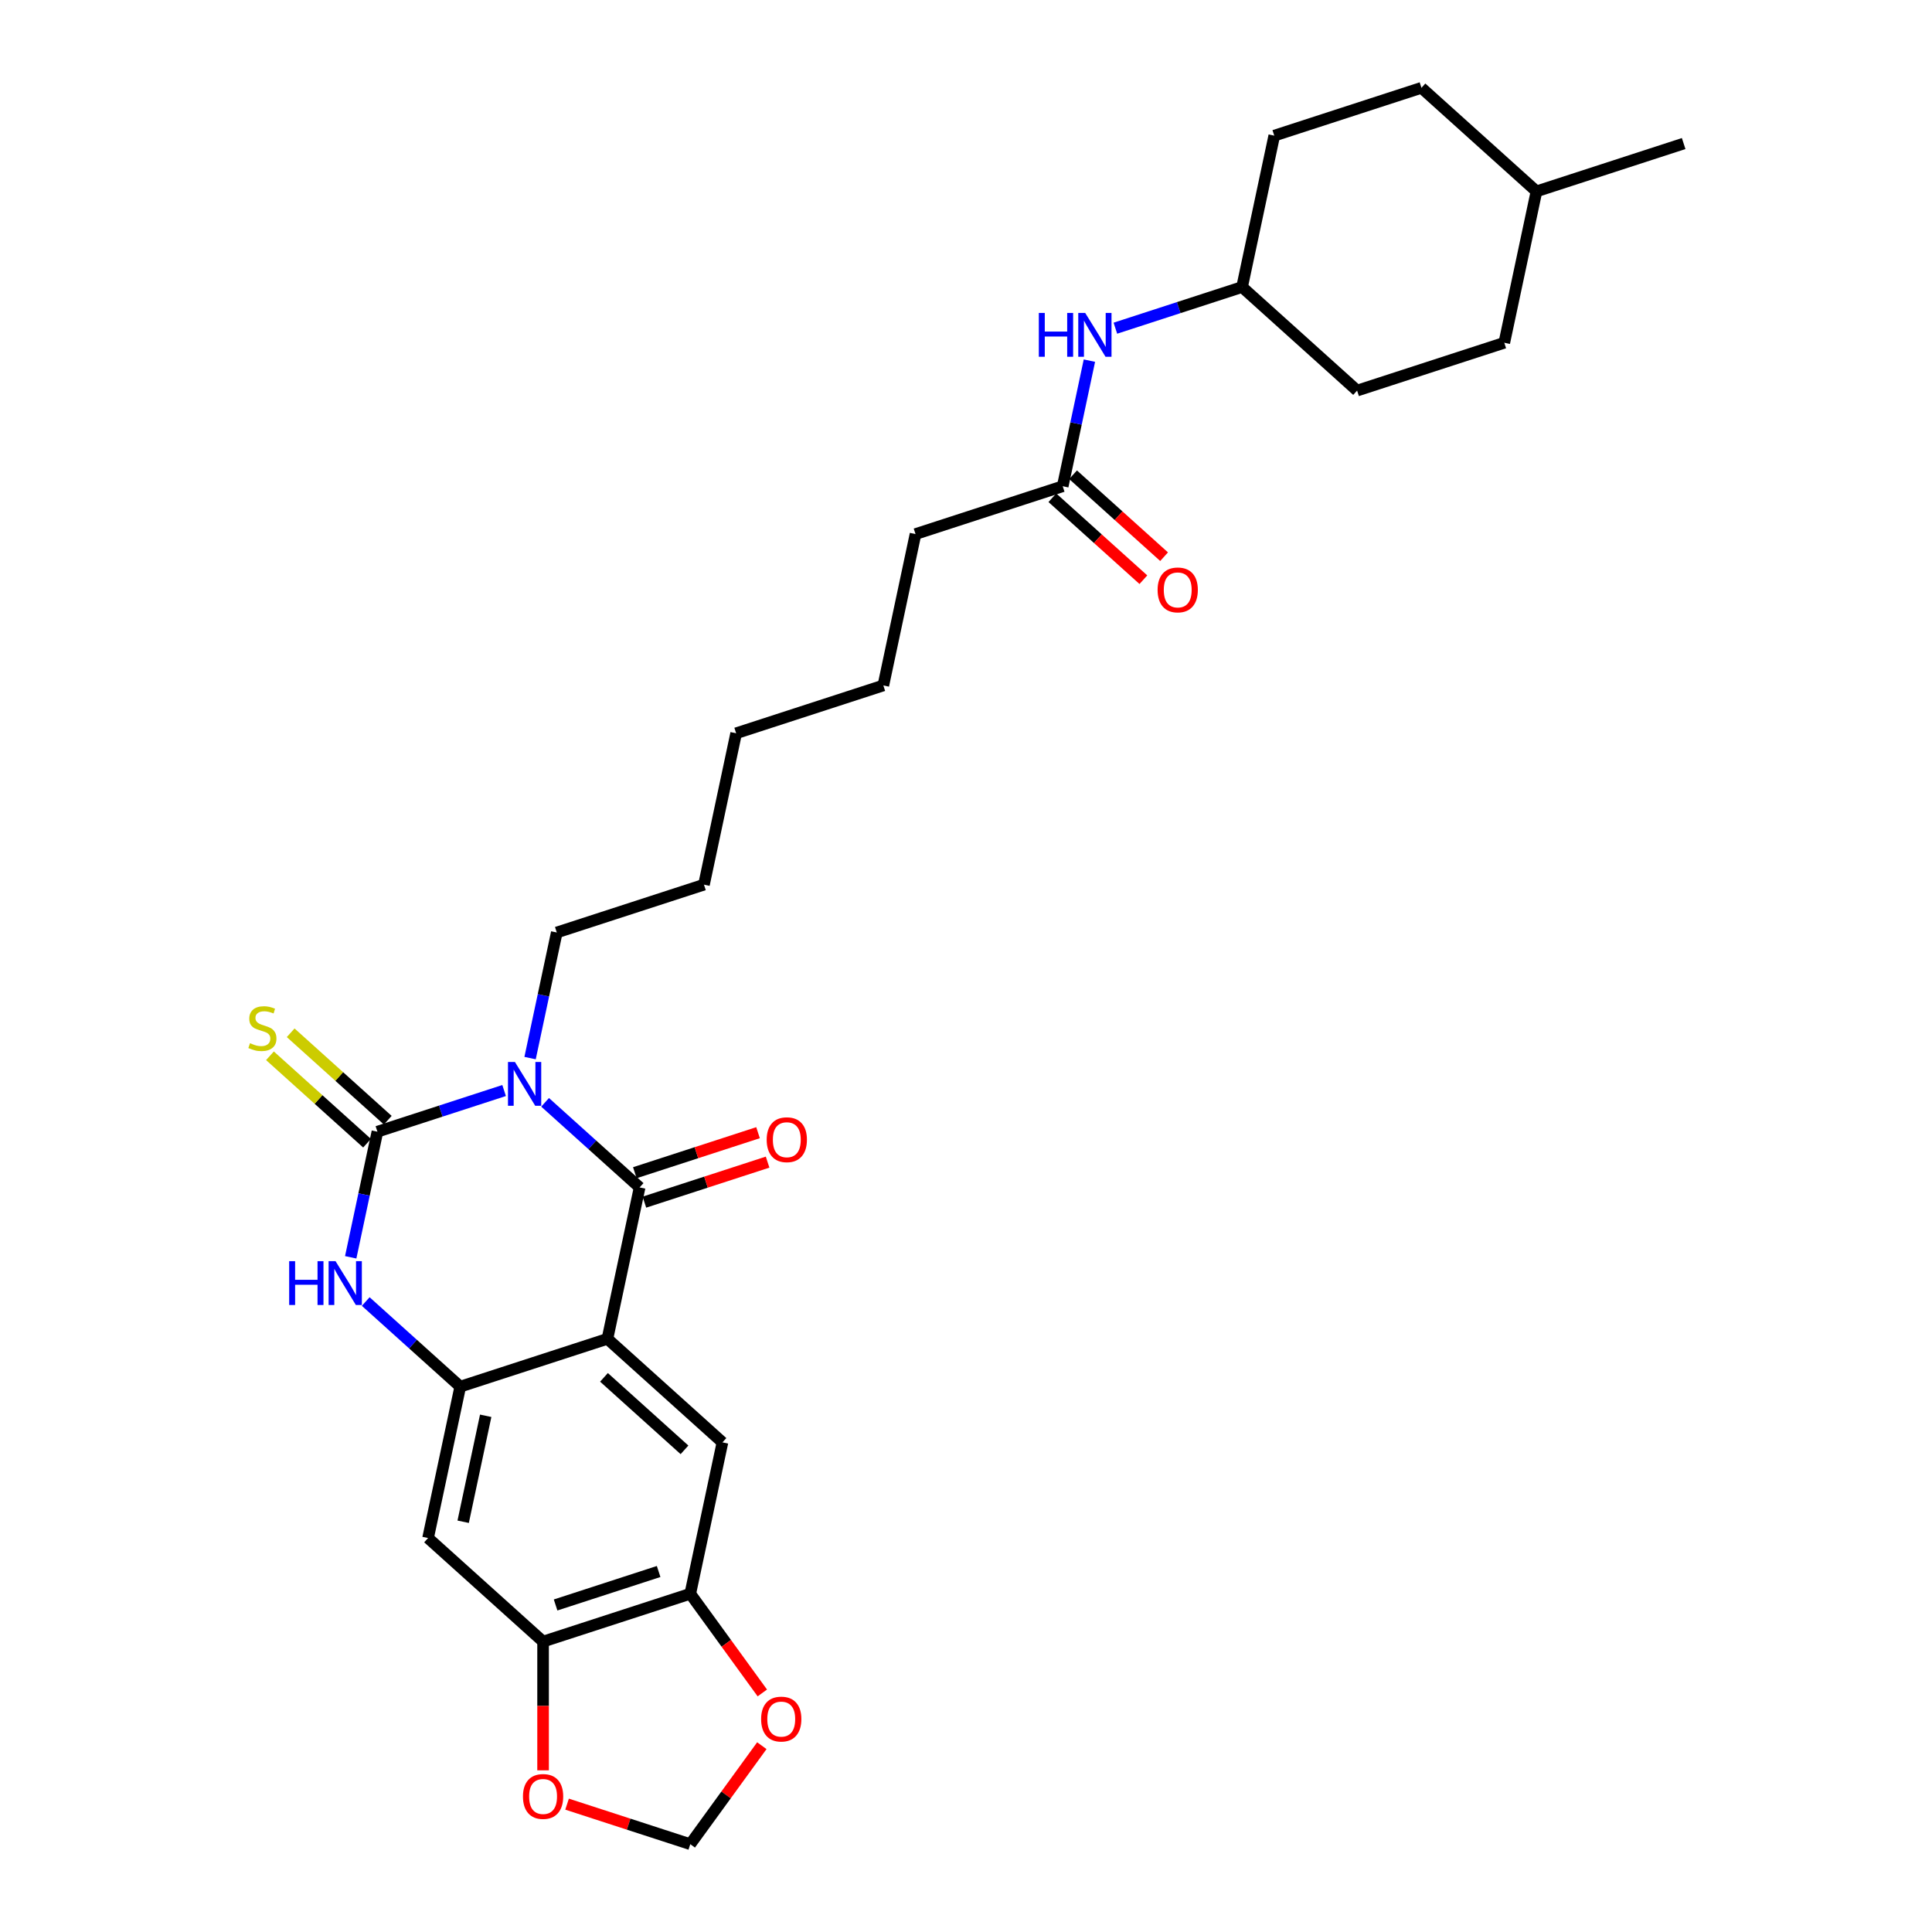 <?xml version='1.0' encoding='iso-8859-1'?>
<svg version='1.1' baseProfile='full'
              xmlns='http://www.w3.org/2000/svg'
                      xmlns:rdkit='http://www.rdkit.org/xml'
                      xmlns:xlink='http://www.w3.org/1999/xlink'
                  xml:space='preserve'
width='1000px' height='1000px' viewBox='0 0 1000 1000'>
<!-- END OF HEADER -->
<rect style='opacity:1.0;fill:#FFFFFF;stroke:none' width='1000' height='1000' x='0' y='0'> </rect>
<path class='bond-0' d='M 282.139,570.561 L 306.601,592.587' style='fill:none;fill-rule:evenodd;stroke:#0000FF;stroke-width:6px;stroke-linecap:butt;stroke-linejoin:miter;stroke-opacity:1' />
<path class='bond-0' d='M 306.601,592.587 L 331.064,614.613' style='fill:none;fill-rule:evenodd;stroke:#000000;stroke-width:6px;stroke-linecap:butt;stroke-linejoin:miter;stroke-opacity:1' />
<path class='bond-1' d='M 260.926,564.457 L 228.136,575.111' style='fill:none;fill-rule:evenodd;stroke:#0000FF;stroke-width:6px;stroke-linecap:butt;stroke-linejoin:miter;stroke-opacity:1' />
<path class='bond-1' d='M 228.136,575.111 L 195.346,585.766' style='fill:none;fill-rule:evenodd;stroke:#000000;stroke-width:6px;stroke-linecap:butt;stroke-linejoin:miter;stroke-opacity:1' />
<path class='bond-17' d='M 274.369,547.665 L 281.278,515.16' style='fill:none;fill-rule:evenodd;stroke:#0000FF;stroke-width:6px;stroke-linecap:butt;stroke-linejoin:miter;stroke-opacity:1' />
<path class='bond-17' d='M 281.278,515.16 L 288.188,482.654' style='fill:none;fill-rule:evenodd;stroke:#000000;stroke-width:6px;stroke-linecap:butt;stroke-linejoin:miter;stroke-opacity:1' />
<path class='bond-2' d='M 331.064,614.613 L 314.408,692.97' style='fill:none;fill-rule:evenodd;stroke:#000000;stroke-width:6px;stroke-linecap:butt;stroke-linejoin:miter;stroke-opacity:1' />
<path class='bond-10' d='M 333.539,622.232 L 365.424,611.872' style='fill:none;fill-rule:evenodd;stroke:#000000;stroke-width:6px;stroke-linecap:butt;stroke-linejoin:miter;stroke-opacity:1' />
<path class='bond-10' d='M 365.424,611.872 L 397.309,601.512' style='fill:none;fill-rule:evenodd;stroke:#FF0000;stroke-width:6px;stroke-linecap:butt;stroke-linejoin:miter;stroke-opacity:1' />
<path class='bond-10' d='M 328.588,606.995 L 360.473,596.635' style='fill:none;fill-rule:evenodd;stroke:#000000;stroke-width:6px;stroke-linecap:butt;stroke-linejoin:miter;stroke-opacity:1' />
<path class='bond-10' d='M 360.473,596.635 L 392.358,586.275' style='fill:none;fill-rule:evenodd;stroke:#FF0000;stroke-width:6px;stroke-linecap:butt;stroke-linejoin:miter;stroke-opacity:1' />
<path class='bond-4' d='M 195.346,585.766 L 188.436,618.271' style='fill:none;fill-rule:evenodd;stroke:#000000;stroke-width:6px;stroke-linecap:butt;stroke-linejoin:miter;stroke-opacity:1' />
<path class='bond-4' d='M 188.436,618.271 L 181.527,650.776' style='fill:none;fill-rule:evenodd;stroke:#0000FF;stroke-width:6px;stroke-linecap:butt;stroke-linejoin:miter;stroke-opacity:1' />
<path class='bond-9' d='M 200.706,579.812 L 175.578,557.188' style='fill:none;fill-rule:evenodd;stroke:#000000;stroke-width:6px;stroke-linecap:butt;stroke-linejoin:miter;stroke-opacity:1' />
<path class='bond-9' d='M 175.578,557.188 L 150.451,534.563' style='fill:none;fill-rule:evenodd;stroke:#CCCC00;stroke-width:6px;stroke-linecap:butt;stroke-linejoin:miter;stroke-opacity:1' />
<path class='bond-9' d='M 189.985,591.719 L 164.858,569.094' style='fill:none;fill-rule:evenodd;stroke:#000000;stroke-width:6px;stroke-linecap:butt;stroke-linejoin:miter;stroke-opacity:1' />
<path class='bond-9' d='M 164.858,569.094 L 139.731,546.469' style='fill:none;fill-rule:evenodd;stroke:#CCCC00;stroke-width:6px;stroke-linecap:butt;stroke-linejoin:miter;stroke-opacity:1' />
<path class='bond-5' d='M 314.408,692.97 L 373.94,746.572' style='fill:none;fill-rule:evenodd;stroke:#000000;stroke-width:6px;stroke-linecap:butt;stroke-linejoin:miter;stroke-opacity:1' />
<path class='bond-5' d='M 312.618,712.917 L 354.29,750.438' style='fill:none;fill-rule:evenodd;stroke:#000000;stroke-width:6px;stroke-linecap:butt;stroke-linejoin:miter;stroke-opacity:1' />
<path class='bond-29' d='M 314.408,692.97 L 238.222,717.725' style='fill:none;fill-rule:evenodd;stroke:#000000;stroke-width:6px;stroke-linecap:butt;stroke-linejoin:miter;stroke-opacity:1' />
<path class='bond-3' d='M 238.222,717.725 L 213.759,695.698' style='fill:none;fill-rule:evenodd;stroke:#000000;stroke-width:6px;stroke-linecap:butt;stroke-linejoin:miter;stroke-opacity:1' />
<path class='bond-3' d='M 213.759,695.698 L 189.297,673.672' style='fill:none;fill-rule:evenodd;stroke:#0000FF;stroke-width:6px;stroke-linecap:butt;stroke-linejoin:miter;stroke-opacity:1' />
<path class='bond-6' d='M 238.222,717.725 L 221.567,796.081' style='fill:none;fill-rule:evenodd;stroke:#000000;stroke-width:6px;stroke-linecap:butt;stroke-linejoin:miter;stroke-opacity:1' />
<path class='bond-6' d='M 251.395,732.809 L 239.736,787.659' style='fill:none;fill-rule:evenodd;stroke:#000000;stroke-width:6px;stroke-linecap:butt;stroke-linejoin:miter;stroke-opacity:1' />
<path class='bond-7' d='M 373.94,746.572 L 357.284,824.929' style='fill:none;fill-rule:evenodd;stroke:#000000;stroke-width:6px;stroke-linecap:butt;stroke-linejoin:miter;stroke-opacity:1' />
<path class='bond-8' d='M 221.567,796.081 L 281.098,849.684' style='fill:none;fill-rule:evenodd;stroke:#000000;stroke-width:6px;stroke-linecap:butt;stroke-linejoin:miter;stroke-opacity:1' />
<path class='bond-12' d='M 357.284,824.929 L 375.933,850.596' style='fill:none;fill-rule:evenodd;stroke:#000000;stroke-width:6px;stroke-linecap:butt;stroke-linejoin:miter;stroke-opacity:1' />
<path class='bond-12' d='M 375.933,850.596 L 394.581,876.263' style='fill:none;fill-rule:evenodd;stroke:#FF0000;stroke-width:6px;stroke-linecap:butt;stroke-linejoin:miter;stroke-opacity:1' />
<path class='bond-30' d='M 357.284,824.929 L 281.098,849.684' style='fill:none;fill-rule:evenodd;stroke:#000000;stroke-width:6px;stroke-linecap:butt;stroke-linejoin:miter;stroke-opacity:1' />
<path class='bond-30' d='M 340.906,813.405 L 287.575,830.733' style='fill:none;fill-rule:evenodd;stroke:#000000;stroke-width:6px;stroke-linecap:butt;stroke-linejoin:miter;stroke-opacity:1' />
<path class='bond-13' d='M 281.098,849.684 L 281.098,883' style='fill:none;fill-rule:evenodd;stroke:#000000;stroke-width:6px;stroke-linecap:butt;stroke-linejoin:miter;stroke-opacity:1' />
<path class='bond-13' d='M 281.098,883 L 281.098,916.317' style='fill:none;fill-rule:evenodd;stroke:#FF0000;stroke-width:6px;stroke-linecap:butt;stroke-linejoin:miter;stroke-opacity:1' />
<path class='bond-11' d='M 550.058,251.677 L 473.871,276.432' style='fill:none;fill-rule:evenodd;stroke:#000000;stroke-width:6px;stroke-linecap:butt;stroke-linejoin:miter;stroke-opacity:1' />
<path class='bond-14' d='M 550.058,251.677 L 556.967,219.172' style='fill:none;fill-rule:evenodd;stroke:#000000;stroke-width:6px;stroke-linecap:butt;stroke-linejoin:miter;stroke-opacity:1' />
<path class='bond-14' d='M 556.967,219.172 L 563.876,186.666' style='fill:none;fill-rule:evenodd;stroke:#0000FF;stroke-width:6px;stroke-linecap:butt;stroke-linejoin:miter;stroke-opacity:1' />
<path class='bond-16' d='M 544.698,257.63 L 568.255,278.841' style='fill:none;fill-rule:evenodd;stroke:#000000;stroke-width:6px;stroke-linecap:butt;stroke-linejoin:miter;stroke-opacity:1' />
<path class='bond-16' d='M 568.255,278.841 L 591.812,300.053' style='fill:none;fill-rule:evenodd;stroke:#FF0000;stroke-width:6px;stroke-linecap:butt;stroke-linejoin:miter;stroke-opacity:1' />
<path class='bond-16' d='M 555.418,245.724 L 578.975,266.935' style='fill:none;fill-rule:evenodd;stroke:#000000;stroke-width:6px;stroke-linecap:butt;stroke-linejoin:miter;stroke-opacity:1' />
<path class='bond-16' d='M 578.975,266.935 L 602.533,288.146' style='fill:none;fill-rule:evenodd;stroke:#FF0000;stroke-width:6px;stroke-linecap:butt;stroke-linejoin:miter;stroke-opacity:1' />
<path class='bond-15' d='M 394.325,903.564 L 375.805,929.055' style='fill:none;fill-rule:evenodd;stroke:#FF0000;stroke-width:6px;stroke-linecap:butt;stroke-linejoin:miter;stroke-opacity:1' />
<path class='bond-15' d='M 375.805,929.055 L 357.284,954.545' style='fill:none;fill-rule:evenodd;stroke:#000000;stroke-width:6px;stroke-linecap:butt;stroke-linejoin:miter;stroke-opacity:1' />
<path class='bond-31' d='M 293.515,933.825 L 325.4,944.185' style='fill:none;fill-rule:evenodd;stroke:#FF0000;stroke-width:6px;stroke-linecap:butt;stroke-linejoin:miter;stroke-opacity:1' />
<path class='bond-31' d='M 325.4,944.185 L 357.284,954.545' style='fill:none;fill-rule:evenodd;stroke:#000000;stroke-width:6px;stroke-linecap:butt;stroke-linejoin:miter;stroke-opacity:1' />
<path class='bond-18' d='M 577.319,169.874 L 610.109,159.22' style='fill:none;fill-rule:evenodd;stroke:#0000FF;stroke-width:6px;stroke-linecap:butt;stroke-linejoin:miter;stroke-opacity:1' />
<path class='bond-18' d='M 610.109,159.22 L 642.9,148.566' style='fill:none;fill-rule:evenodd;stroke:#000000;stroke-width:6px;stroke-linecap:butt;stroke-linejoin:miter;stroke-opacity:1' />
<path class='bond-25' d='M 288.188,482.654 L 364.374,457.9' style='fill:none;fill-rule:evenodd;stroke:#000000;stroke-width:6px;stroke-linecap:butt;stroke-linejoin:miter;stroke-opacity:1' />
<path class='bond-19' d='M 642.9,148.566 L 702.431,202.168' style='fill:none;fill-rule:evenodd;stroke:#000000;stroke-width:6px;stroke-linecap:butt;stroke-linejoin:miter;stroke-opacity:1' />
<path class='bond-20' d='M 642.9,148.566 L 659.555,70.209' style='fill:none;fill-rule:evenodd;stroke:#000000;stroke-width:6px;stroke-linecap:butt;stroke-linejoin:miter;stroke-opacity:1' />
<path class='bond-22' d='M 702.431,202.168 L 778.618,177.414' style='fill:none;fill-rule:evenodd;stroke:#000000;stroke-width:6px;stroke-linecap:butt;stroke-linejoin:miter;stroke-opacity:1' />
<path class='bond-21' d='M 659.555,70.209 L 735.741,45.455' style='fill:none;fill-rule:evenodd;stroke:#000000;stroke-width:6px;stroke-linecap:butt;stroke-linejoin:miter;stroke-opacity:1' />
<path class='bond-23' d='M 735.741,45.455 L 795.273,99.057' style='fill:none;fill-rule:evenodd;stroke:#000000;stroke-width:6px;stroke-linecap:butt;stroke-linejoin:miter;stroke-opacity:1' />
<path class='bond-32' d='M 778.618,177.414 L 795.273,99.057' style='fill:none;fill-rule:evenodd;stroke:#000000;stroke-width:6px;stroke-linecap:butt;stroke-linejoin:miter;stroke-opacity:1' />
<path class='bond-26' d='M 795.273,99.057 L 871.459,74.302' style='fill:none;fill-rule:evenodd;stroke:#000000;stroke-width:6px;stroke-linecap:butt;stroke-linejoin:miter;stroke-opacity:1' />
<path class='bond-24' d='M 473.871,276.432 L 457.216,354.788' style='fill:none;fill-rule:evenodd;stroke:#000000;stroke-width:6px;stroke-linecap:butt;stroke-linejoin:miter;stroke-opacity:1' />
<path class='bond-28' d='M 364.374,457.9 L 381.029,379.543' style='fill:none;fill-rule:evenodd;stroke:#000000;stroke-width:6px;stroke-linecap:butt;stroke-linejoin:miter;stroke-opacity:1' />
<path class='bond-27' d='M 457.216,354.788 L 381.029,379.543' style='fill:none;fill-rule:evenodd;stroke:#000000;stroke-width:6px;stroke-linecap:butt;stroke-linejoin:miter;stroke-opacity:1' />
<path  class='atom-0' d='M 266.518 549.668
L 273.952 561.684
Q 274.689 562.87, 275.874 565.016
Q 277.06 567.163, 277.124 567.291
L 277.124 549.668
L 280.136 549.668
L 280.136 572.354
L 277.028 572.354
L 269.049 559.217
Q 268.12 557.679, 267.126 555.916
Q 266.165 554.154, 265.877 553.609
L 265.877 572.354
L 262.929 572.354
L 262.929 549.668
L 266.518 549.668
' fill='#0000FF'/>
<path  class='atom-5' d='M 149.676 652.779
L 152.752 652.779
L 152.752 662.424
L 164.351 662.424
L 164.351 652.779
L 167.427 652.779
L 167.427 675.466
L 164.351 675.466
L 164.351 664.987
L 152.752 664.987
L 152.752 675.466
L 149.676 675.466
L 149.676 652.779
' fill='#0000FF'/>
<path  class='atom-5' d='M 173.676 652.779
L 181.11 664.795
Q 181.847 665.981, 183.032 668.128
Q 184.218 670.275, 184.282 670.403
L 184.282 652.779
L 187.294 652.779
L 187.294 675.466
L 184.186 675.466
L 176.207 662.328
Q 175.278 660.79, 174.285 659.028
Q 173.323 657.265, 173.035 656.72
L 173.035 675.466
L 170.087 675.466
L 170.087 652.779
L 173.676 652.779
' fill='#0000FF'/>
<path  class='atom-10' d='M 129.406 539.95
Q 129.662 540.046, 130.72 540.494
Q 131.777 540.943, 132.931 541.231
Q 134.116 541.488, 135.27 541.488
Q 137.417 541.488, 138.666 540.462
Q 139.916 539.405, 139.916 537.579
Q 139.916 536.329, 139.275 535.56
Q 138.666 534.791, 137.705 534.374
Q 136.744 533.958, 135.141 533.477
Q 133.123 532.868, 131.905 532.291
Q 130.72 531.715, 129.854 530.497
Q 129.021 529.279, 129.021 527.229
Q 129.021 524.377, 130.944 522.615
Q 132.898 520.852, 136.744 520.852
Q 139.371 520.852, 142.351 522.102
L 141.614 524.569
Q 138.891 523.448, 136.84 523.448
Q 134.629 523.448, 133.411 524.377
Q 132.194 525.274, 132.226 526.844
Q 132.226 528.062, 132.834 528.799
Q 133.475 529.536, 134.372 529.952
Q 135.302 530.369, 136.84 530.85
Q 138.891 531.49, 140.108 532.131
Q 141.326 532.772, 142.191 534.086
Q 143.088 535.368, 143.088 537.579
Q 143.088 540.719, 140.973 542.417
Q 138.891 544.083, 135.398 544.083
Q 133.379 544.083, 131.841 543.635
Q 130.335 543.218, 128.541 542.481
L 129.406 539.95
' fill='#CCCC00'/>
<path  class='atom-11' d='M 396.836 589.923
Q 396.836 584.476, 399.528 581.431
Q 402.219 578.387, 407.25 578.387
Q 412.281 578.387, 414.973 581.431
Q 417.664 584.476, 417.664 589.923
Q 417.664 595.434, 414.941 598.574
Q 412.217 601.683, 407.25 601.683
Q 402.252 601.683, 399.528 598.574
Q 396.836 595.466, 396.836 589.923
M 407.25 599.119
Q 410.711 599.119, 412.569 596.812
Q 414.46 594.473, 414.46 589.923
Q 414.46 585.469, 412.569 583.226
Q 410.711 580.951, 407.25 580.951
Q 403.79 580.951, 401.899 583.194
Q 400.041 585.437, 400.041 589.923
Q 400.041 594.505, 401.899 596.812
Q 403.79 599.119, 407.25 599.119
' fill='#FF0000'/>
<path  class='atom-13' d='M 393.956 889.801
Q 393.956 884.354, 396.648 881.31
Q 399.34 878.266, 404.37 878.266
Q 409.401 878.266, 412.093 881.31
Q 414.784 884.354, 414.784 889.801
Q 414.784 895.313, 412.061 898.453
Q 409.337 901.561, 404.37 901.561
Q 399.372 901.561, 396.648 898.453
Q 393.956 895.345, 393.956 889.801
M 404.37 898.998
Q 407.831 898.998, 409.689 896.691
Q 411.58 894.351, 411.58 889.801
Q 411.58 885.347, 409.689 883.104
Q 407.831 880.829, 404.37 880.829
Q 400.91 880.829, 399.019 883.072
Q 397.161 885.315, 397.161 889.801
Q 397.161 894.384, 399.019 896.691
Q 400.91 898.998, 404.37 898.998
' fill='#FF0000'/>
<path  class='atom-14' d='M 270.684 929.855
Q 270.684 924.408, 273.376 921.364
Q 276.067 918.32, 281.098 918.32
Q 286.129 918.32, 288.82 921.364
Q 291.512 924.408, 291.512 929.855
Q 291.512 935.366, 288.788 938.507
Q 286.065 941.615, 281.098 941.615
Q 276.099 941.615, 273.376 938.507
Q 270.684 935.398, 270.684 929.855
M 281.098 939.051
Q 284.559 939.051, 286.417 936.744
Q 288.308 934.405, 288.308 929.855
Q 288.308 925.401, 286.417 923.158
Q 284.559 920.883, 281.098 920.883
Q 277.637 920.883, 275.747 923.126
Q 273.888 925.369, 273.888 929.855
Q 273.888 934.437, 275.747 936.744
Q 277.637 939.051, 281.098 939.051
' fill='#FF0000'/>
<path  class='atom-15' d='M 537.698 161.977
L 540.774 161.977
L 540.774 171.622
L 552.374 171.622
L 552.374 161.977
L 555.45 161.977
L 555.45 184.664
L 552.374 184.664
L 552.374 174.186
L 540.774 174.186
L 540.774 184.664
L 537.698 184.664
L 537.698 161.977
' fill='#0000FF'/>
<path  class='atom-15' d='M 561.698 161.977
L 569.132 173.993
Q 569.869 175.179, 571.055 177.326
Q 572.24 179.473, 572.305 179.601
L 572.305 161.977
L 575.317 161.977
L 575.317 184.664
L 572.208 184.664
L 564.23 171.526
Q 563.3 169.988, 562.307 168.226
Q 561.346 166.463, 561.057 165.918
L 561.057 184.664
L 558.11 184.664
L 558.11 161.977
L 561.698 161.977
' fill='#0000FF'/>
<path  class='atom-17' d='M 599.175 305.343
Q 599.175 299.896, 601.867 296.852
Q 604.558 293.808, 609.589 293.808
Q 614.62 293.808, 617.311 296.852
Q 620.003 299.896, 620.003 305.343
Q 620.003 310.855, 617.279 313.995
Q 614.556 317.103, 609.589 317.103
Q 604.59 317.103, 601.867 313.995
Q 599.175 310.887, 599.175 305.343
M 609.589 314.54
Q 613.05 314.54, 614.908 312.233
Q 616.799 309.894, 616.799 305.343
Q 616.799 300.89, 614.908 298.647
Q 613.05 296.371, 609.589 296.371
Q 606.128 296.371, 604.238 298.614
Q 602.379 300.857, 602.379 305.343
Q 602.379 309.926, 604.238 312.233
Q 606.128 314.54, 609.589 314.54
' fill='#FF0000'/>
</svg>
